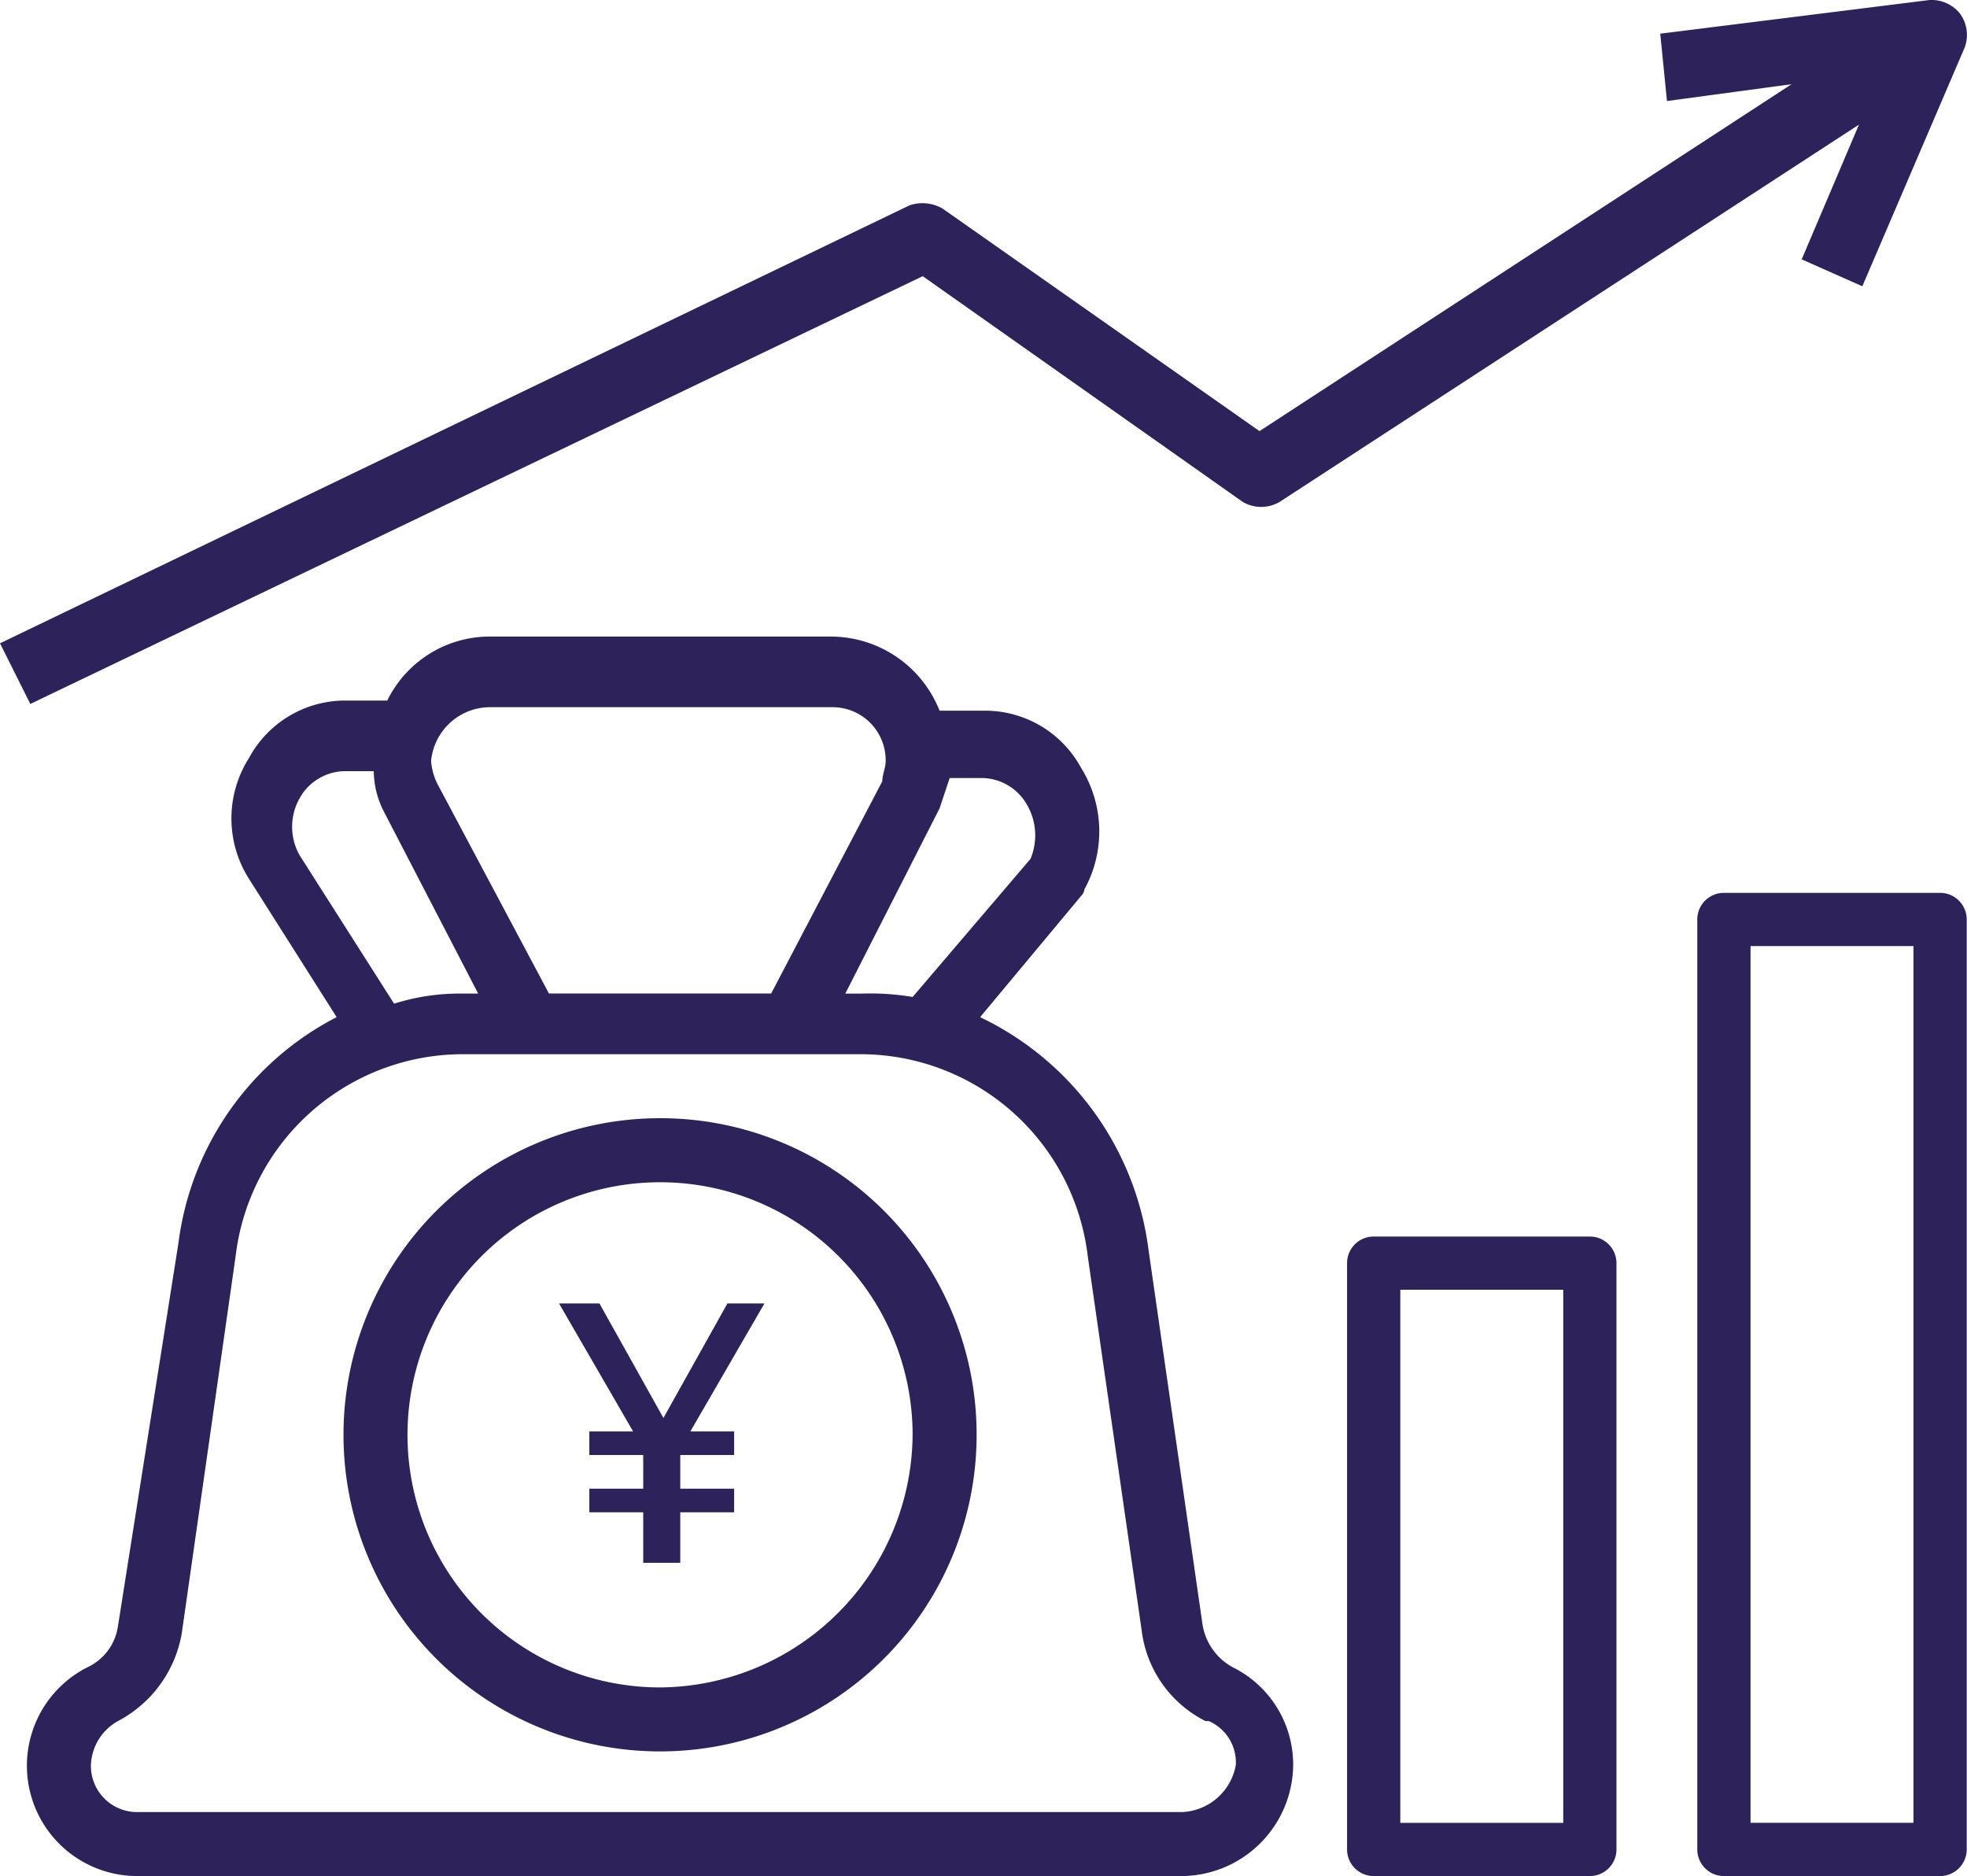 <svg xmlns="http://www.w3.org/2000/svg" width="72.433" height="69.074" viewBox="0 0 72.433 69.074"><g id="Group_250" data-name="Group 250" transform="translate(-3.6 -6.3)"><path id="Path_669" data-name="Path 669" d="M75.774,6.8a1.346,1.346,0,0,0-1.116-.5L64.737,7.54l.248,2.48,4.588-.62L49.98,22.173,38.323,13.989a1.467,1.467,0,0,0-1.24-.124L3.6,29.986l1.116,2.232L37.579,16.469,49.36,24.778a1.343,1.343,0,0,0,1.364,0l21.33-13.889-2.108,4.96,2.232.992L75.9,8.16A1.331,1.331,0,0,0,75.774,6.8Z" fill="#2d235a"></path><path id="Path_670" data-name="Path 670" d="M25.457,39.5A11.657,11.657,0,1,0,37.114,51.157,11.643,11.643,0,0,0,25.457,39.5Zm0,20.958a9.3,9.3,0,1,1,9.3-9.3A9.369,9.369,0,0,1,25.457,60.458Z" transform="translate(2.449 7.971)" fill="#2d235a"></path><path id="Path_671" data-name="Path 671" d="M48.8,63.147h0a2.184,2.184,0,0,1-1.116-1.612L45.7,47.77a11.032,11.032,0,0,0-6.2-8.557l3.72-4.464a.433.433,0,0,0,.124-.248,4.428,4.428,0,0,0-.124-4.464,4.021,4.021,0,0,0-3.6-2.108H38.007A4.31,4.31,0,0,0,34.038,25.2H21.513a4.2,4.2,0,0,0-3.844,2.356H16.181a4.021,4.021,0,0,0-3.6,2.108,4.151,4.151,0,0,0,0,4.464l3.224,5.084A10.9,10.9,0,0,0,9.98,47.522L7.748,61.659a1.976,1.976,0,0,1-1.116,1.488,4.062,4.062,0,0,0,1.86,7.689H46.936a4.129,4.129,0,0,0,4.092-4.092A4,4,0,0,0,48.8,63.147ZM38.007,31.525l.372-1.116h1.24a1.935,1.935,0,0,1,1.612.992,2.244,2.244,0,0,1,.124,1.984l-4.34,5.084a9.386,9.386,0,0,0-1.86-.124h-.62ZM21.513,27.8H34.038a1.956,1.956,0,0,1,1.984,1.984c0,.248-.124.5-.124.744l-4.092,7.813H23.622l-4.092-7.689a2.3,2.3,0,0,1-.248-.868A2.187,2.187,0,0,1,21.513,27.8Zm-7.069,5.456a2.131,2.131,0,0,1,0-2.108,1.935,1.935,0,0,1,1.612-.992h1.116a3.3,3.3,0,0,0,.372,1.488l3.472,6.7H20.4a8,8,0,0,0-2.48.372ZM46.936,68.48H8.492a1.7,1.7,0,0,1-1.736-1.736,1.935,1.935,0,0,1,.992-1.612A4.519,4.519,0,0,0,10.1,61.907l1.984-13.889A8.429,8.429,0,0,1,20.4,40.577H35.155a8.429,8.429,0,0,1,8.309,7.441l1.984,13.765A4.327,4.327,0,0,0,47.8,65.131h.124a1.662,1.662,0,0,1,.992,1.612A2.1,2.1,0,0,1,46.936,68.48Z" transform="translate(0.192 4.538)" fill="#2d235a"></path><g id="Group_249" data-name="Group 249" transform="translate(24.186 54.292)"><path id="Path_672" data-name="Path 672" d="M25.036,49.712h1.612v.868H24.664v1.24h1.984v.868H24.664v1.86H23.3v-1.86H21.316v-.868H23.3V50.58H21.316v-.868h1.612L20.2,45h1.488l2.356,4.216L26.4,45h1.364Z" transform="translate(-20.2 -45)" fill="#2d235a"></path></g><path id="Path_673" data-name="Path 673" d="M62.941,32.809H54.98a.979.979,0,0,0-.98.98v34.24a.98.98,0,0,0,.98.98h7.961a.98.98,0,0,0,.98-.98V33.789A.979.979,0,0,0,62.941,32.809Zm-.98,21.348V67.049h-6V34.768h6V54.157Z" transform="translate(12.101 6.365)" fill="#2d235a"></path><path id="Path_674" data-name="Path 674" d="M52.541,43.013H44.58a.98.98,0,0,0-.98.98V65.579a.98.98,0,0,0,.98.98h7.961a.98.98,0,0,0,.98-.98V43.993A.98.98,0,0,0,52.541,43.013Zm-.98,8.694V64.6h-6V44.972h6v6.735Z" transform="translate(9.604 8.815)" fill="#2d235a"></path></g></svg>